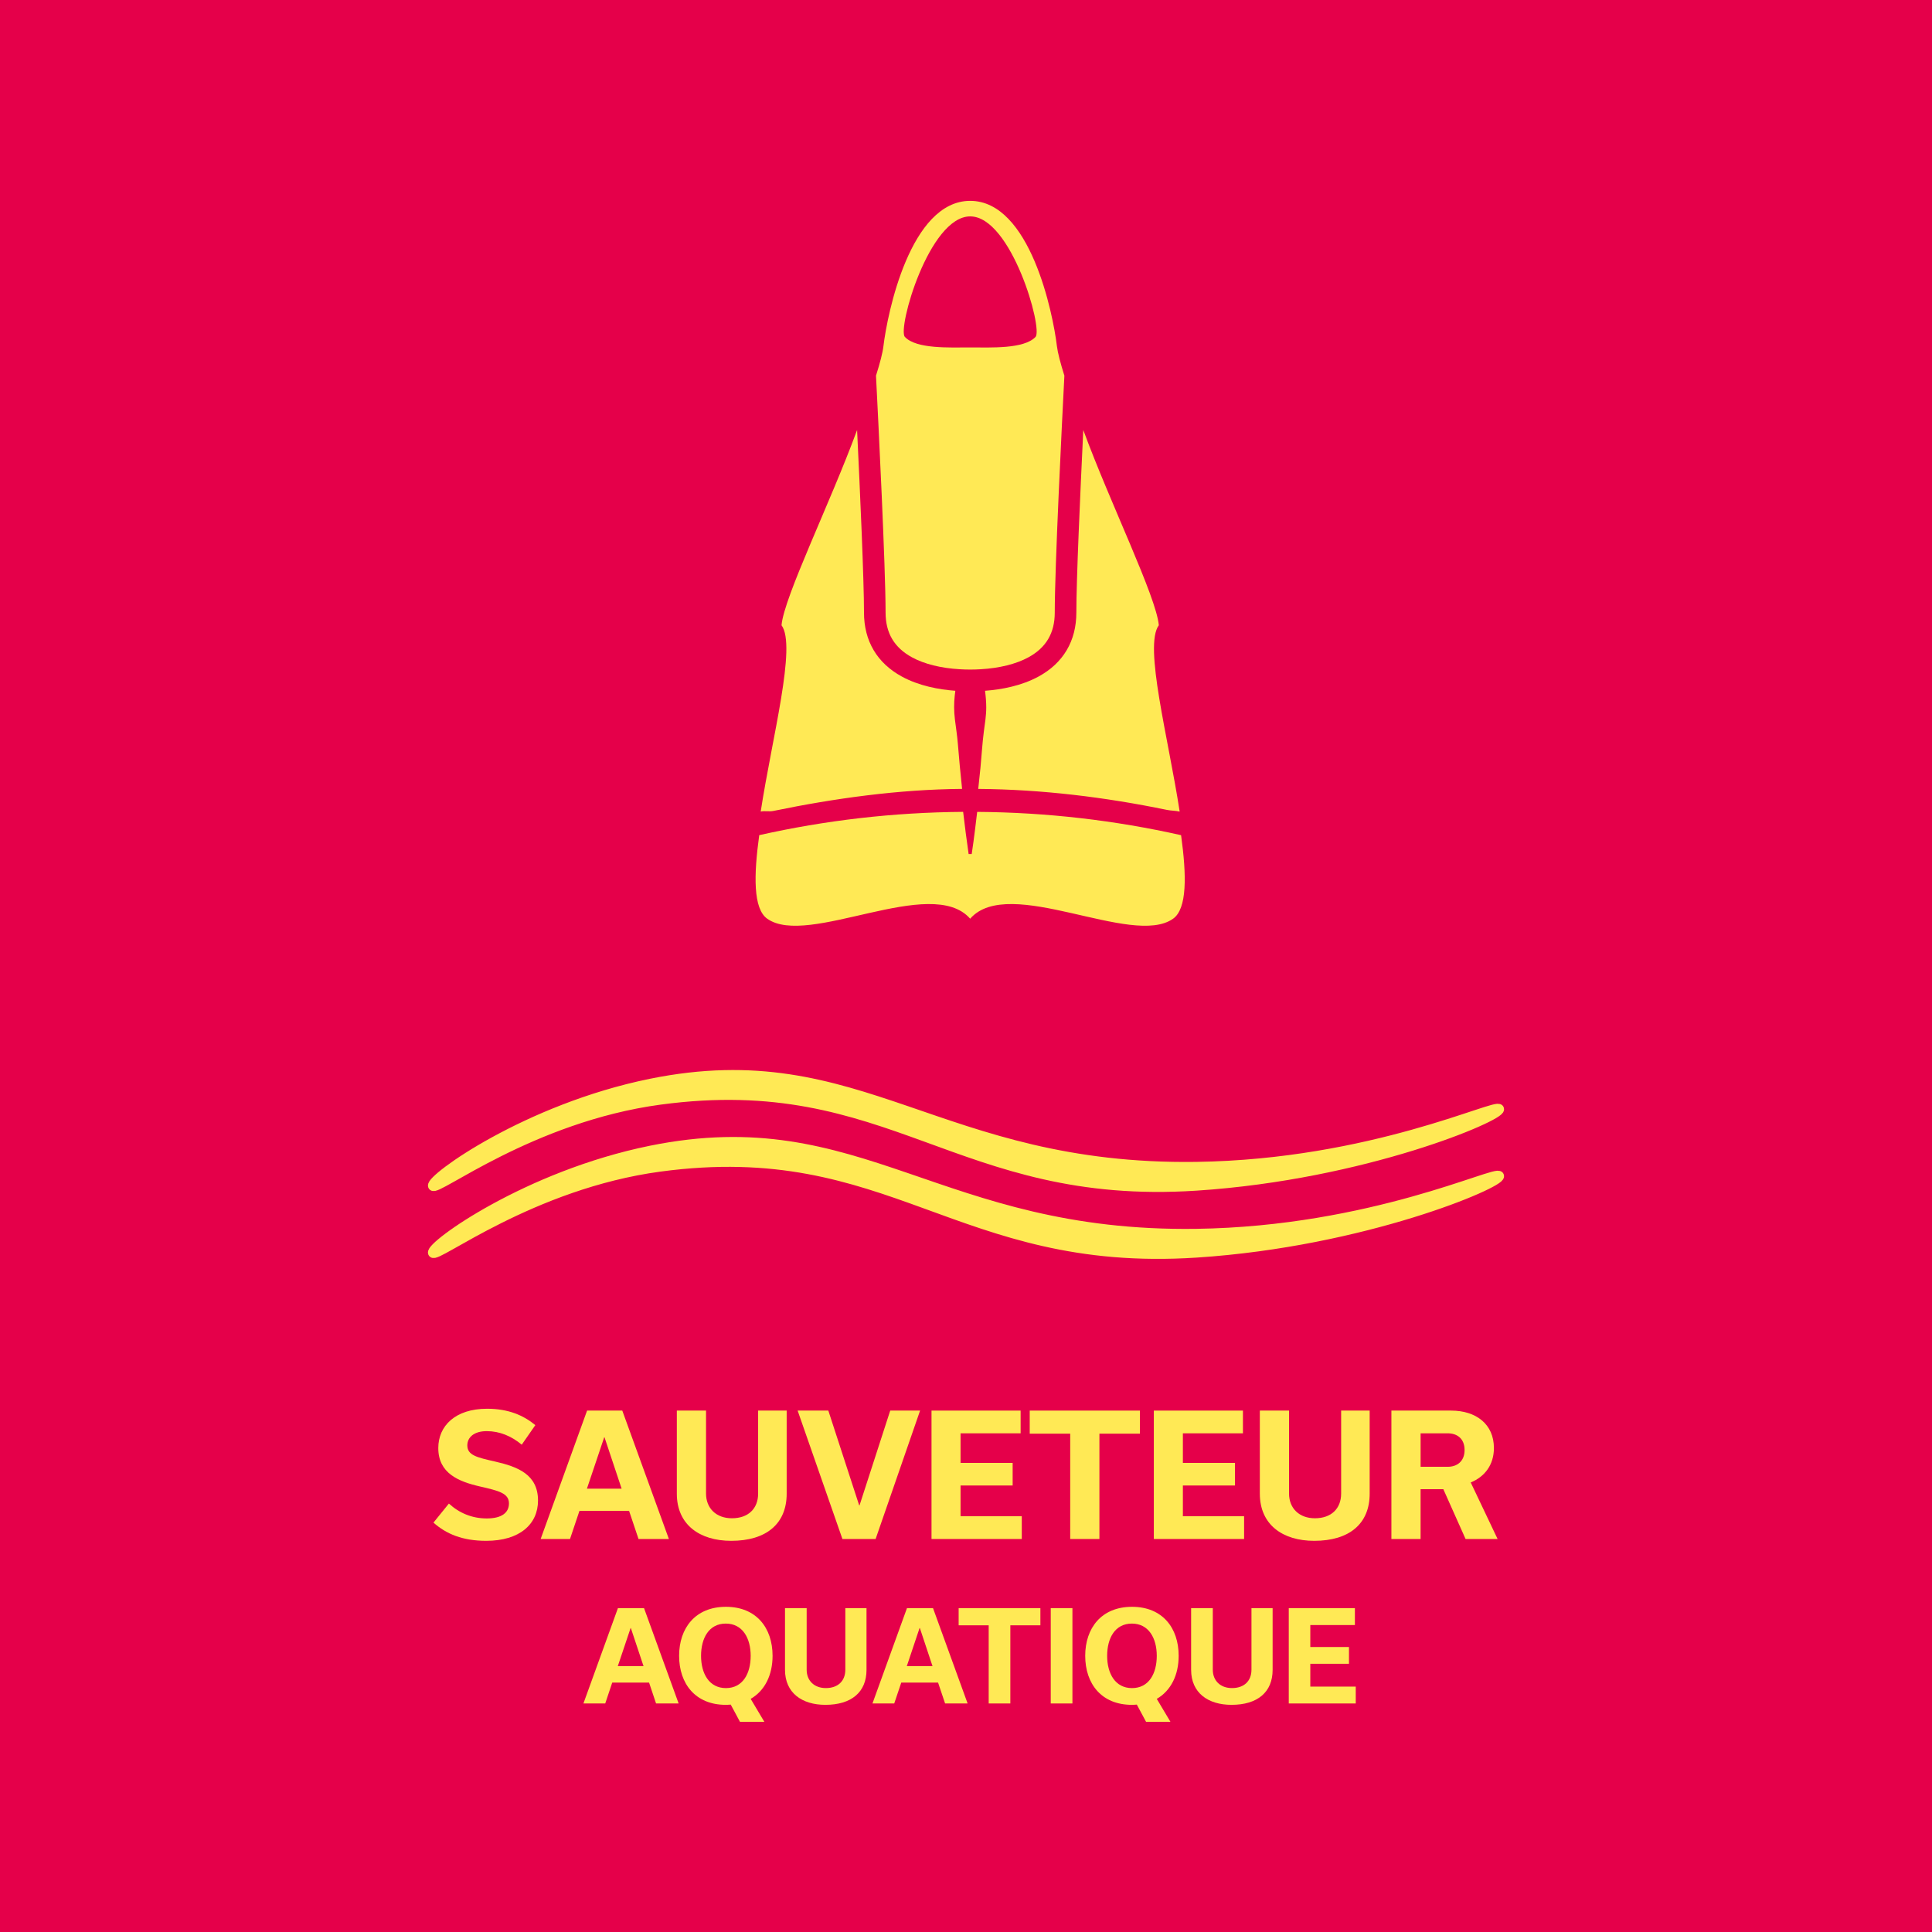 <svg width="202" height="202" viewBox="0 0 202 202" fill="none" xmlns="http://www.w3.org/2000/svg">
<rect width="202" height="202" fill="#E5004A"/>
<path d="M45.249 130.989C44.976 130.251 55.081 122.913 68.057 120.281C90.04 115.817 98.065 129.358 125.078 128.981C143.437 128.723 156.57 122.237 156.756 122.959C156.946 123.697 142.709 129.838 125.078 130.989C100.092 132.619 93.273 118.728 69 122C55.535 123.811 45.513 131.706 45.249 130.989Z" fill="#FFE955" stroke="#FFE955" stroke-miterlimit="10"/>
<path d="M45.249 123.989C44.976 123.251 55.081 115.913 68.057 113.281C90.04 108.817 98.065 122.358 125.078 121.981C143.437 121.723 156.57 115.237 156.756 115.959C156.946 116.697 142.709 122.838 125.078 123.989C100.092 125.619 93.273 111.728 69 115C55.535 116.811 45.513 124.706 45.249 123.989Z" fill="#FFE955" stroke="#FFE955" stroke-miterlimit="10"/>
<path d="M45.321 159.196L46.934 157.204C47.991 158.183 49.344 158.761 50.889 158.761C52.45 158.761 53.214 158.166 53.214 157.188C53.214 156.122 52.136 155.867 50.196 155.421C47.94 154.905 45.825 154.041 45.825 151.4C45.825 149.092 47.594 147.291 50.924 147.291C53.144 147.291 54.724 147.973 55.972 149.003L54.551 151.049C53.459 150.139 52.226 149.633 50.891 149.633C49.538 149.633 48.861 150.297 48.861 151.12C48.861 152.152 49.85 152.378 51.776 152.815C54.135 153.357 56.252 154.161 56.252 156.889C56.252 159.354 54.343 161.101 50.84 161.101C48.357 161.101 46.658 160.384 45.321 159.196Z" fill="#FFE955"/>
<path d="M65.062 147.484H61.382L56.528 160.909H59.597L60.584 157.971H65.774L66.761 160.909H69.935L65.062 147.484ZM61.366 155.647L63.172 150.278H63.205L64.994 155.647H61.366Z" fill="#FFE955"/>
<path d="M79.268 147.484H82.251V156.172C82.251 159.319 80.117 161.101 76.456 161.101C73.142 161.101 70.766 159.406 70.766 156.172V147.484H73.819V156.155C73.819 157.693 74.876 158.742 76.526 158.742C78.225 158.742 79.266 157.745 79.266 156.155V147.484H79.268Z" fill="#FFE955"/>
<path d="M96.199 147.484L91.55 160.909H88.08L83.396 147.484H86.605L89.833 157.395H89.868L93.077 147.484H96.199Z" fill="#FFE955"/>
<path d="M97.394 160.909V147.484H106.711V149.861H100.431V152.954H105.878V155.316H100.431V158.531H106.832V160.909H97.394Z" fill="#FFE955"/>
<path d="M111.896 160.909V149.897H107.663V147.484H119.182V149.897H114.949V160.909H111.896Z" fill="#FFE955"/>
<path d="M120.639 160.909V147.484H129.955V149.861H123.675V152.954H129.122V155.316H123.675V158.531H130.076V160.909H120.639Z" fill="#FFE955"/>
<path d="M140.224 147.484H143.206V156.172C143.206 159.319 141.073 161.101 137.412 161.101C134.098 161.101 131.722 159.406 131.722 156.172V147.484H134.775V156.155C134.775 157.693 135.832 158.742 137.482 158.742C139.181 158.742 140.222 157.745 140.222 156.155V147.484H140.224Z" fill="#FFE955"/>
<path d="M153.771 154.998C155.225 154.405 156.196 153.166 156.196 151.4C156.196 148.9 154.327 147.484 151.722 147.484H145.477V160.909H148.53V155.699H150.906L153.232 160.909H156.581L153.771 154.998ZM151.377 153.359H148.532V149.861H151.377C152.331 149.861 153.129 150.4 153.129 151.607C153.129 152.799 152.331 153.359 151.377 153.359Z" fill="#FFE955"/>
<path d="M67.338 168.143H64.606L61 178.106H63.281L64.011 175.925H67.864L68.594 178.106H70.954L67.338 168.143ZM64.594 174.203L65.933 170.218H65.957L67.284 174.203H64.594Z" fill="#FFE955"/>
<path d="M80.776 173.122C80.776 170.206 79.079 168 75.897 168C72.694 168 71.005 170.231 71.005 173.122C71.005 176.043 72.707 178.249 75.885 178.249C76.068 178.249 76.234 178.237 76.401 178.224L77.368 180.024H79.916L78.487 177.625C79.993 176.756 80.776 175.096 80.776 173.122ZM75.897 176.499C74.146 176.499 73.299 174.982 73.299 173.125C73.299 171.271 74.124 169.754 75.885 169.754C77.635 169.754 78.487 171.271 78.487 173.125C78.487 174.98 77.662 176.499 75.897 176.499Z" fill="#FFE955"/>
<path d="M88.385 168.143H90.598V174.59C90.598 176.926 89.014 178.249 86.299 178.249C83.841 178.249 82.076 176.991 82.076 174.59V168.143H84.341V174.578C84.341 175.72 85.127 176.497 86.349 176.497C87.61 176.497 88.383 175.757 88.383 174.578V168.143H88.385Z" fill="#FFE955"/>
<path d="M97.553 168.143H94.826L91.22 178.106H93.497L94.231 175.925H98.08L98.814 178.106H101.169L97.553 168.143ZM94.811 174.203L96.146 170.218H96.175L97.498 174.203H94.811Z" fill="#FFE955"/>
<path d="M103.373 178.106V169.934H100.231V168.143H108.778V169.934H105.637V178.106H103.373Z" fill="#FFE955"/>
<path d="M112.127 168.143H109.86V178.106H112.127V168.143Z" fill="#FFE955"/>
<path d="M123.235 173.122C123.235 170.206 121.538 168 118.356 168C115.153 168 113.464 170.231 113.464 173.122C113.464 176.043 115.165 178.249 118.344 178.249C118.527 178.249 118.693 178.237 118.86 178.224L119.827 180.024H122.375L120.946 177.625C122.451 176.756 123.235 175.096 123.235 173.122ZM118.356 176.499C116.605 176.499 115.758 174.982 115.758 173.125C115.758 171.271 116.583 169.754 118.344 169.754C120.094 169.754 120.946 171.271 120.946 173.125C120.946 174.98 120.121 176.499 118.356 176.499Z" fill="#FFE955"/>
<path d="M130.846 168.143H133.059V174.59C133.059 176.926 131.476 178.249 128.76 178.249C126.302 178.249 124.537 176.991 124.537 174.59V168.143H126.804V174.578C126.804 175.72 127.59 176.497 128.812 176.497C130.073 176.497 130.846 175.757 130.846 174.578V168.143Z" fill="#FFE955"/>
<path d="M134.746 178.106V168.143H141.66V169.907H136.999V172.204H141.041V173.956H136.999V176.342H141.75V178.106H134.746Z" fill="#FFE955"/>
<path d="M121.16 65.373C120.899 62.396 116.058 52.574 113.263 44.96C112.946 51.527 112.537 60.613 112.537 64.05C112.537 67.017 111.171 69.328 108.585 70.736C106.802 71.704 104.737 72.094 102.99 72.224C103.068 72.821 103.116 73.408 103.116 73.957C103.12 74.807 102.976 75.647 102.865 76.489C102.71 77.654 102.626 79.109 102.511 80.282C102.437 80.995 102.363 81.737 102.279 82.484C108.927 82.536 115.561 83.348 122.014 84.681C122.456 84.77 122.898 84.756 123.34 84.855C122.162 77.154 119.562 67.519 121.16 65.373ZM123.488 87.322C116.616 85.778 109.484 84.936 102.169 84.886C102.095 85.525 102.021 86.159 101.941 86.769C101.838 87.608 101.723 88.454 101.596 89.294H101.275C101.065 87.838 100.874 86.364 100.701 84.884C93.386 84.936 86.254 85.776 79.382 87.32C78.8 91.537 78.744 95.005 80.215 96.054C84.492 99.105 97.368 91.41 101.435 96.054C105.502 91.41 118.375 99.105 122.655 96.054C124.126 95.009 124.071 91.539 123.488 87.322ZM100.147 77.749C100.082 76.903 99.942 76.064 99.841 75.224C99.738 74.378 99.73 73.539 99.826 72.693C99.845 72.537 99.864 72.378 99.886 72.224C98.134 72.094 96.075 71.708 94.291 70.736C91.705 69.328 90.335 67.017 90.335 64.05C90.335 60.613 89.93 51.529 89.613 44.96C86.818 52.576 81.974 62.398 81.712 65.373C83.311 67.519 80.715 77.152 79.536 84.853C79.978 84.754 80.421 84.882 80.863 84.787C87.316 83.458 93.95 82.538 100.592 82.482C100.423 80.9 100.273 79.318 100.147 77.749Z" fill="#FFE955"/>
<path d="M110.505 36.189C110.099 32.762 107.705 21 101.439 21C95.174 21 92.779 32.76 92.368 36.189C92.288 36.879 92.01 37.945 91.59 39.278C91.856 44.498 92.592 59.307 92.592 64.048C92.592 66.19 93.501 67.72 95.365 68.733C96.642 69.428 98.385 69.861 100.349 69.973C100.707 69.996 101.071 70.006 101.439 70.006C101.807 70.006 102.172 69.996 102.529 69.973C104.49 69.861 106.234 69.428 107.514 68.733C109.377 67.72 110.28 66.188 110.28 64.048C110.28 59.307 111.017 44.508 111.286 39.278C110.869 37.949 110.589 36.879 110.505 36.189ZM108.269 35.227C107.067 36.504 103.591 36.326 101.439 36.326C99.288 36.326 95.807 36.504 94.61 35.227C93.808 34.377 97.14 22.625 101.439 22.625C105.734 22.625 109.069 34.377 108.269 35.227Z" fill="#FFE955"/>
</svg>
